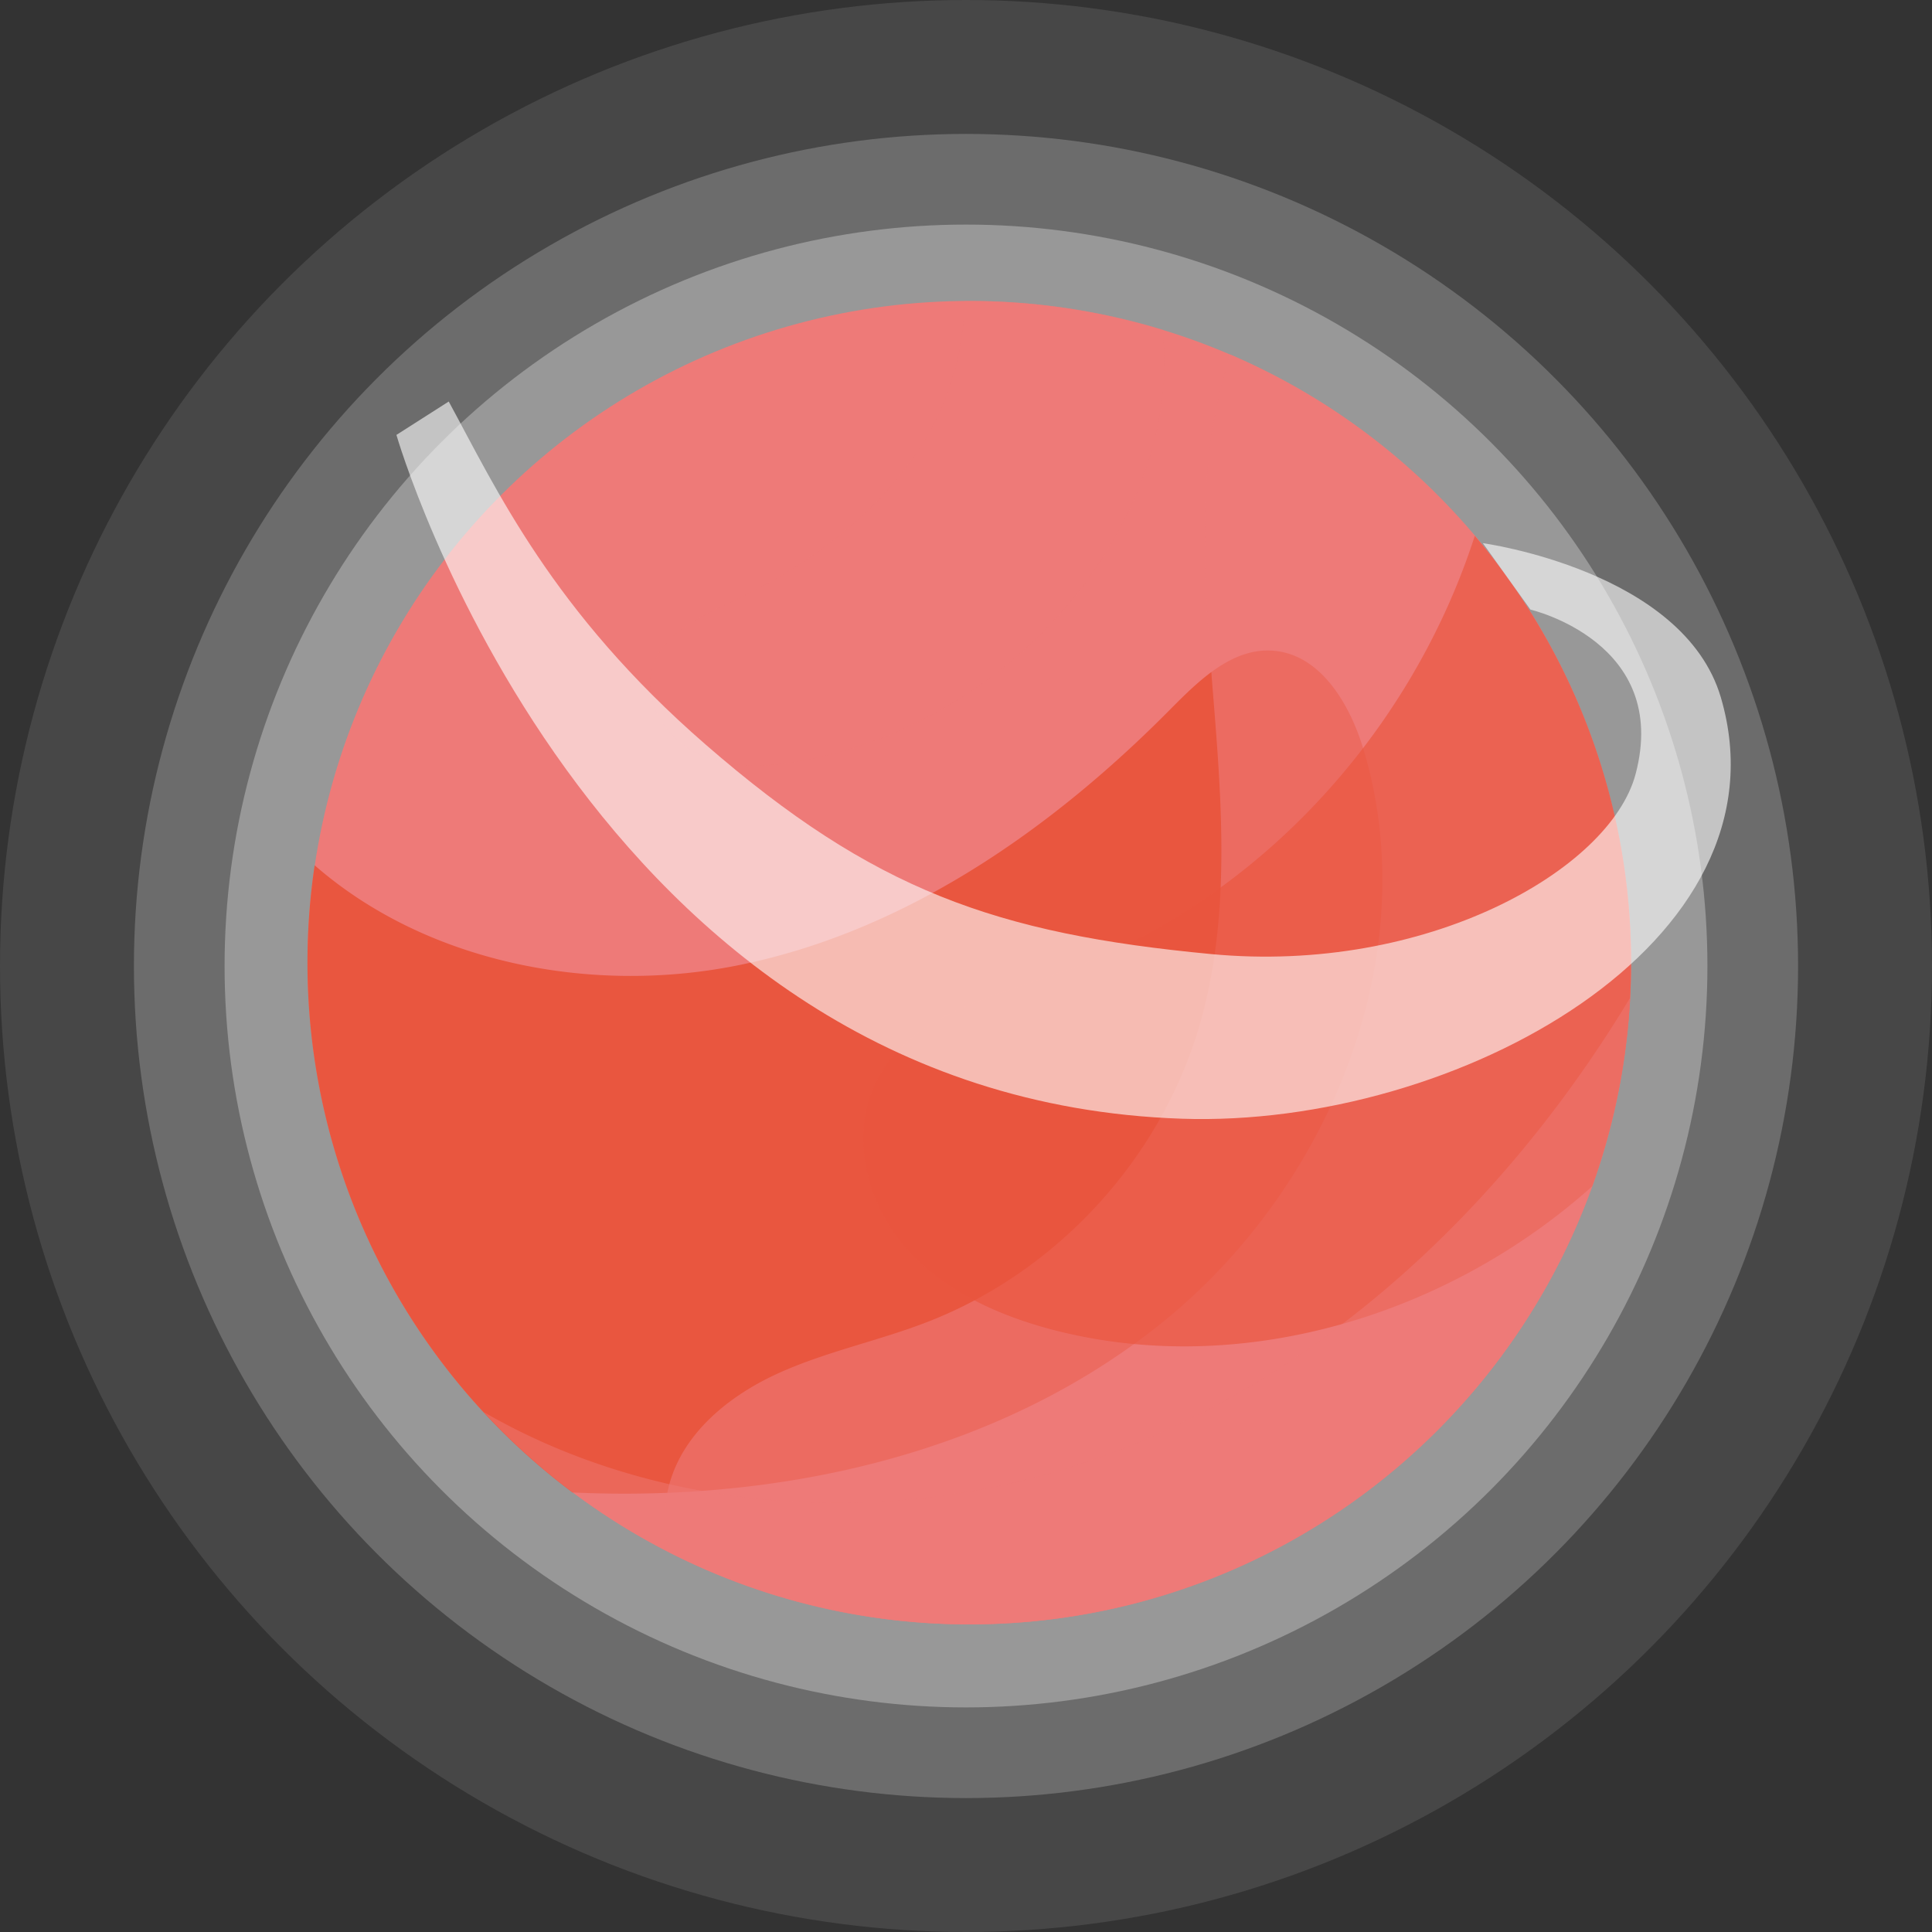 <?xml version="1.0" encoding="UTF-8"?> <svg xmlns="http://www.w3.org/2000/svg" viewBox="0 0 590.92 590.92"><rect x="0" y="0" width="590.92" height="590.92" fill="#333333" stroke="none"/> <defs> <style> .cls-1 { isolation: isolate; } .cls-10, .cls-2, .cls-3, .cls-4 { fill: #fff; mix-blend-mode: overlay; } .cls-2 { opacity: 0.1; } .cls-3 { opacity: 0.2; } .cls-4 { opacity: 0.3; } .cls-5, .cls-6, .cls-8 { fill: #ee7a78; } .cls-6 { mix-blend-mode: multiply; opacity: 0.47; } .cls-7, .cls-9 { fill: #e9563f; } .cls-8, .cls-9 { mix-blend-mode: screen; } .cls-10, .cls-8 { opacity: 0.6; } .cls-9 { opacity: 0.66; } </style> </defs> <g class="cls-1"> <g id="Слой_1" data-name="Слой 1"> <g> <circle class="cls-2" cx="295.46" cy="295.46" r="295.46"></circle> <circle class="cls-3" cx="295.46" cy="295.46" r="254.5"></circle> <circle class="cls-4" cx="295.46" cy="295.46" r="226.77"></circle> <g> <circle class="cls-5" cx="296.47" cy="294.44" r="202.39" transform="translate(-121.37 295.88) rotate(-45)"></circle> <path class="cls-6" d="M294.94,92.09A83.39,83.39,0,0,1,284.27,132C271,155.68,248,172.57,223.45,184.2c-9.6,4.55-20.61,9.56-23.84,19.67-3.33,10.39,3.87,21.94,13.69,26.69s21.36,4.14,32.09,2.15c42.05-7.79,79.78-36.2,98.89-74.46,8.82-17.66,13.64-38.06,11.29-57.41a202.38,202.38,0,0,0-59.1-8.79C296,92.05,295.45,92.08,294.94,92.09Z"></path> <path class="cls-7" d="M389,199c-12.3-.71-22.31,9.14-31,17.9-36.79,37.21-81.84,68.48-133.19,78.53-44.77,8.76-94.65-1.17-128.57-30.77a202.52,202.52,0,0,0,78.85,191.82c64.24,3,131.14-11.93,181-52.48,50.71-41.27,79.72-112,61-174.61C412.89,215.24,403.71,199.82,389,199Z"></path> <path class="cls-8" d="M376.27,108.41a143.85,143.85,0,0,0-4.83,19.31c-5.41,30.76-2.13,62.29.29,93.43s3.87,63.07-5,93c-12,40.5-43.47,74.73-82.81,90.08-15.14,5.9-31.28,9.14-46.07,15.89s-28.7,18-33.08,33.68a40.19,40.19,0,0,0,0,21,201.57,201.57,0,0,0,91.74,22c111.78,0,202.4-90.62,202.4-202.4A202.45,202.45,0,0,0,376.27,108.41Z"></path> <path class="cls-9" d="M498.87,294.44a201.57,201.57,0,0,0-47.79-130.55C431.52,224.52,384,276.56,323.56,297.68c-20.41,7.13-44.24,12.75-54.82,31.61-9,16-4.42,37.26,7.41,51.35s29.53,22,47.39,26.48c57.08,14.24,119.55-5,163.45-44.28A202.07,202.07,0,0,0,498.87,294.44Z"></path> <path class="cls-6" d="M148,431.92a201.82,201.82,0,0,0,148.49,64.92C404.65,496.84,493,412,498.58,305.19c-37.71,62.62-93.52,115.88-162.21,140.53C275.2,467.68,203.71,464.09,148,431.92Z"></path> </g> <path class="cls-10" d="M468.09,186.45s42.87,9.92,32.17,50.31c-7.78,29.36-64,61.28-129.85,55.05s-103.35-19.54-154.61-64.1c-46.9-40.76-64-78.17-78.55-104.9l-16,10.21s58.32,203,240.17,209.15c83.94,2.87,186.92-53.85,164.93-128.81-11.39-38.84-72.81-47.23-72.81-47.23Z"></path> </g> </g> </g> </svg> 